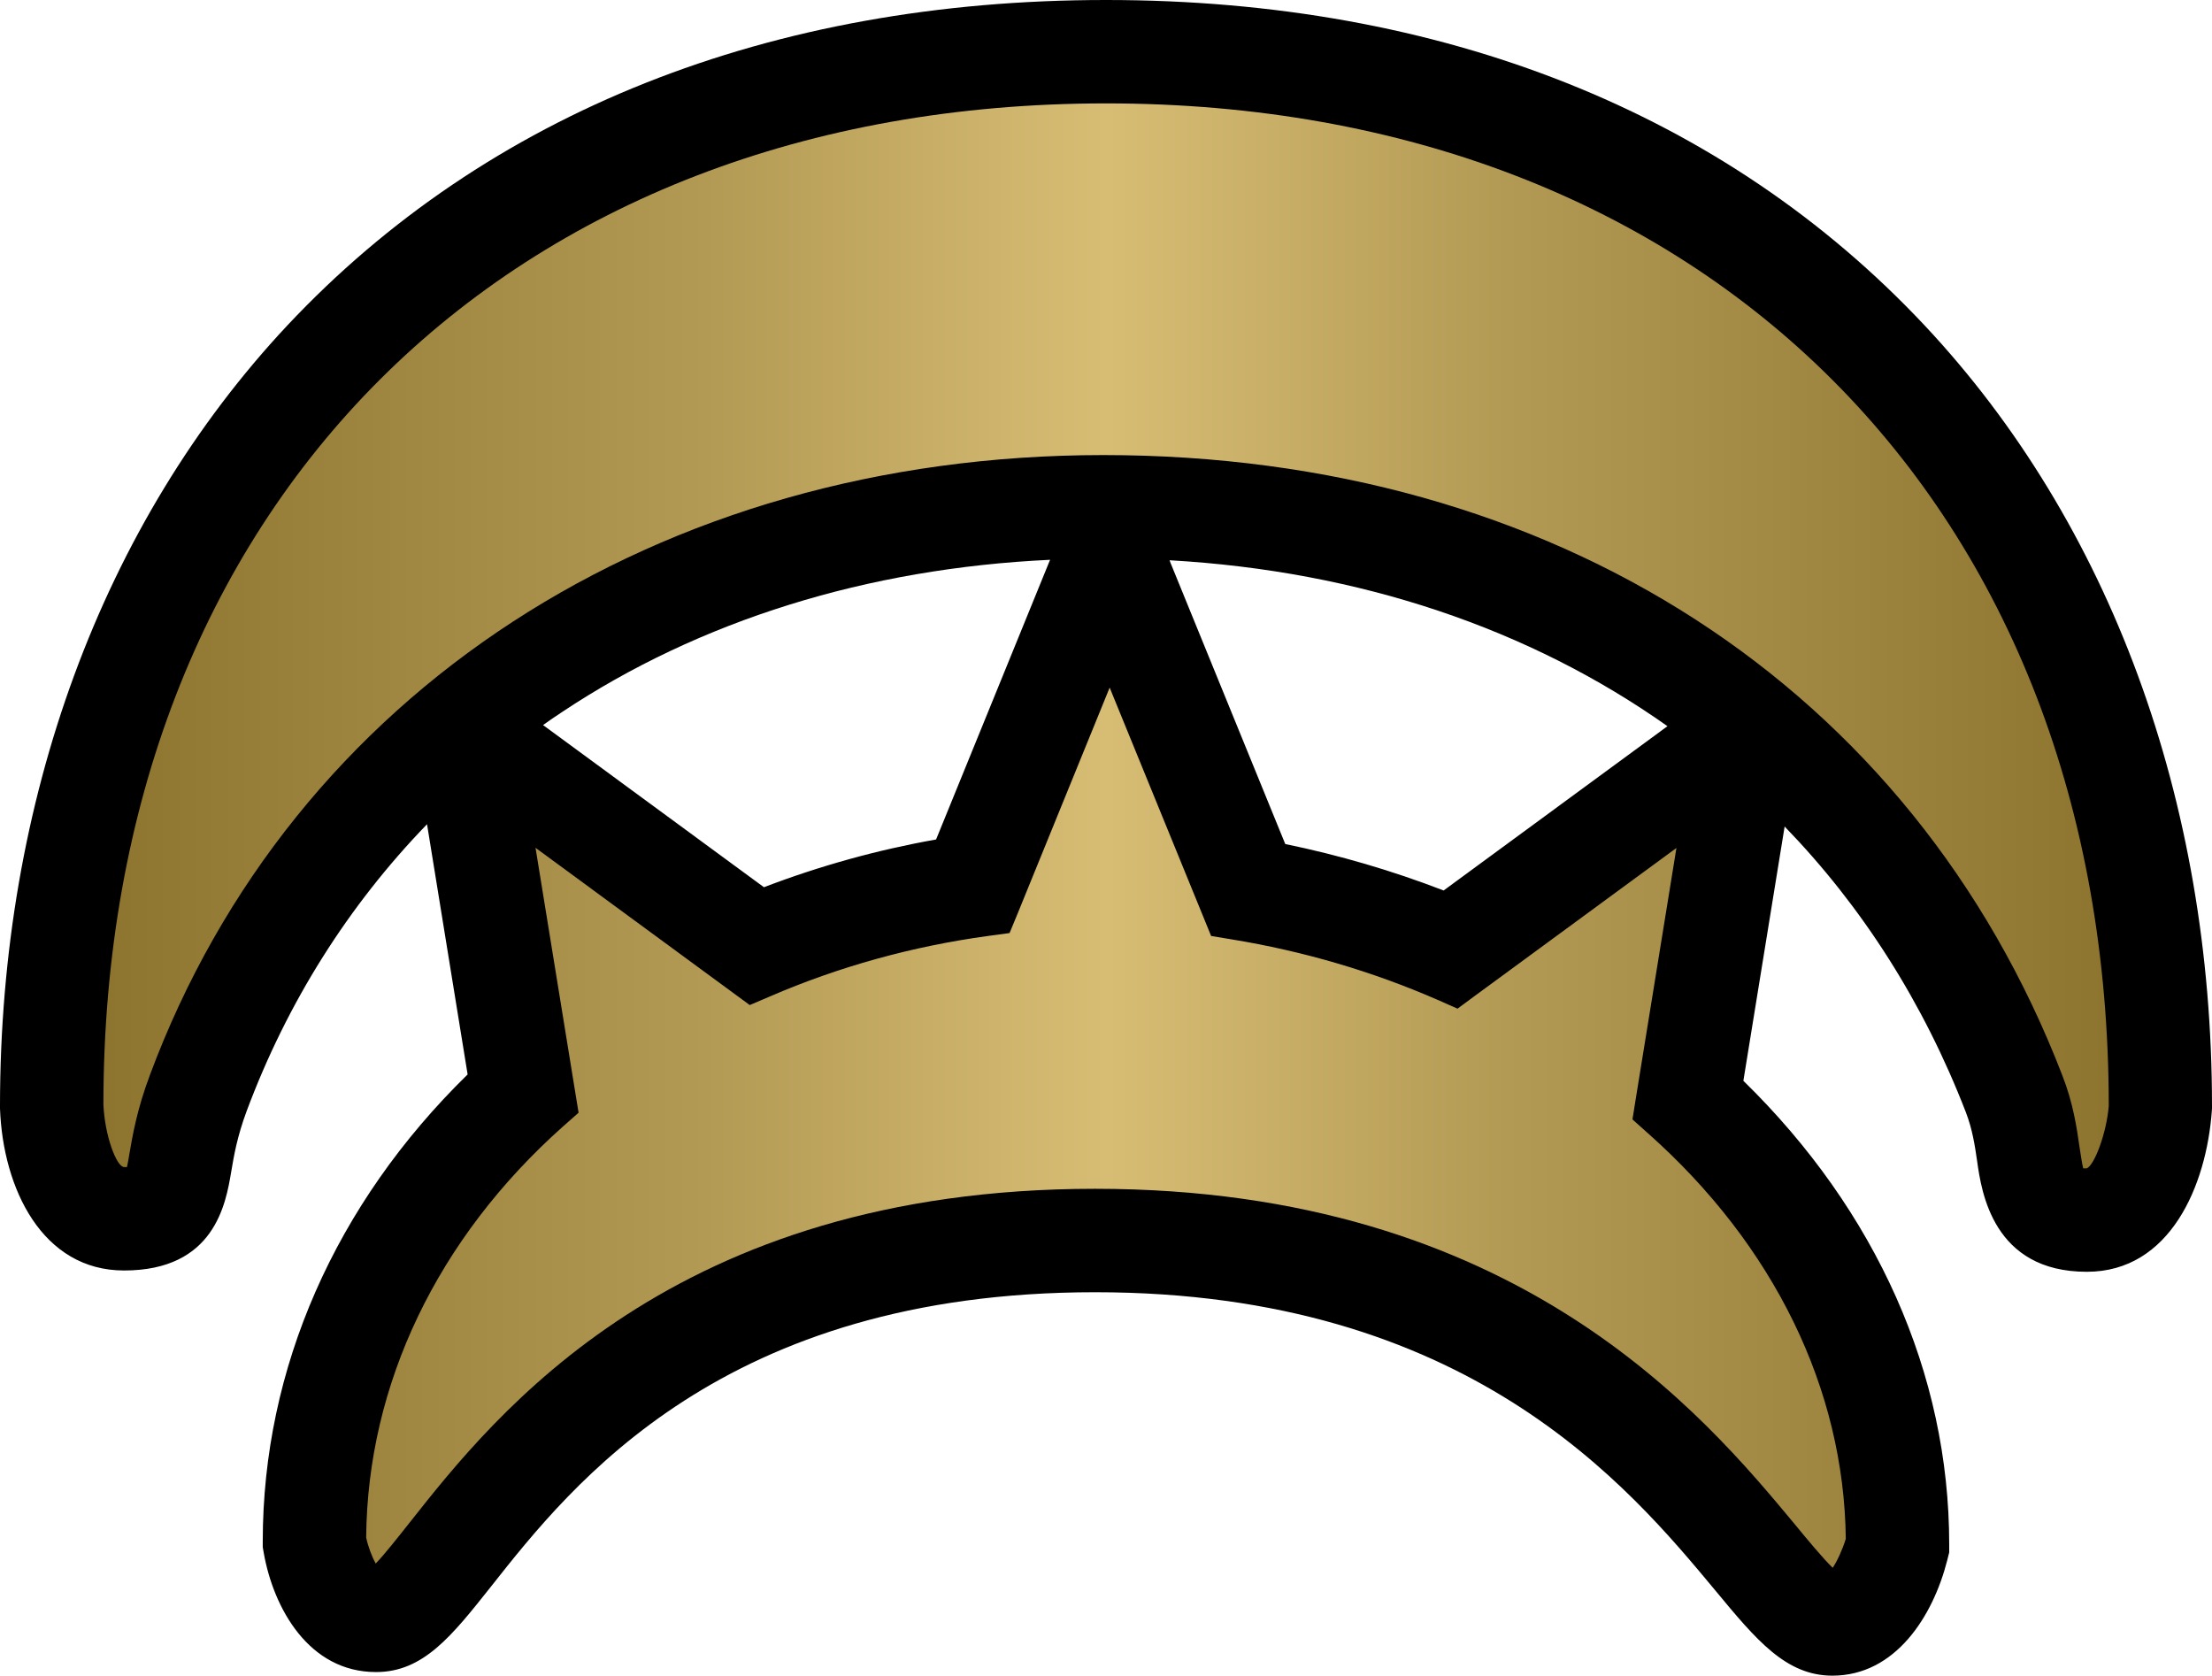 <svg xmlns="http://www.w3.org/2000/svg" xmlns:xlink="http://www.w3.org/1999/xlink" width="600" height="454.468"><defs><linearGradient x2="1" id="a" gradientUnits="userSpaceOnUse" gradientTransform="matrix(47.876 0 0 -47.876 458.507 257.616)"><stop offset="0" stop-color="#8d742f"/><stop offset=".3" stop-color="#b39a54"/><stop offset=".5" stop-color="#d7bd74"/><stop offset=".7" stop-color="#b39a54"/><stop offset="1" stop-color="#8d742f"/></linearGradient><linearGradient x2="1" id="b" xlink:href="#a" gradientUnits="userSpaceOnUse" gradientTransform="translate(28.04 226.618) scale(543.952)"/></defs><path d="M147.305 196.648l59.91 43.98c15.088-5.77 30.71-10.11 46.697-12.95l30.574-75.01.352-.842c-49.57 2.307-95.11 16.463-132.432 41.323-1.727 1.146-3.465 2.305-5.102 3.498m201.318 32.268c14.69 3.022 29.064 7.237 42.96 12.6l60.716-44.56c-37.335-26.406-83.395-42.073-135.057-45.005l.263.717 31.12 76.248zM497.03 454.468c-12.6 0-20.634-9.68-31.734-23.087-23.474-28.22-67.148-80.906-168.244-80.906-100.835 0-141.806 51.89-163.813 79.76-10.704 13.486-18.385 23.257-31.246 23.257-18.292 0-27.836-17.45-30.45-32.312l-.272-1.556v-1.557c0-46.946 19.667-91.552 55.57-126.66l-11.01-67.864c-21.348 22.066-37.936 48.334-48.946 77.852-2.533 6.828-3.42 11.94-4.17 16.417-1.465 8.703-4.533 26.768-29.074 26.768-22.1 0-32.847-22.11-33.642-43.947v-.613C0 217.065 27.7 141.885 77.93 88.27 132.125 30.53 208.908 0 300.017 0c91.075 0 167.858 30.53 222.042 88.27C572.345 141.884 600 217.064 600 300.016v.614l-.045.67c-1.466 20.112-11.237 43.63-33.915 43.63-25.428 0-28.575-21.7-29.734-29.915-.613-4.26-1.284-8.703-3.056-13.316-11.543-29.87-28.234-55.923-49.173-77.533l-11.192 68.965c36.085 35.244 55.832 79.487 55.832 125.695v2.215l-.535 2.136c-3.85 15.134-14.02 31.29-31.154 31.29"/><path d="M453.764 299.7l15.088-92.758-74.782 54.9c-18.463-8.078-38.13-13.884-58.275-17.168l-34.8-85.258-34.392 84.327c-21.485 2.92-42.39 8.782-61.91 17.167l-73.5-53.968 14.737 90.984c-34.574 30.757-56.808 72.34-56.808 120.14 0 0 3.1 17.576 12.872 17.576 16.816 0 48.504-103.006 195.058-103.006 146.543 0 183.162 103.983 199.977 103.983 9.316 0 13.895-17.84 13.895-17.84 0-47.093-22.508-88.28-57.16-119.08m128.432.272s-2 27.12-16.157 27.12c-15.395 0-9.01-13.316-16.145-31.824C512.39 198.25 421.055 133.67 299.268 133.67c-121.786 0-213.214 65.24-249.072 161.462-8.703 23.348-1.68 31.596-16.554 31.596-14.827 0-15.804-26.756-15.804-26.756 0-155.826 100.972-282.18 282.18-282.18 181.173 0 282.18 126.354 282.18 282.18"/><path d="M28.052 299.574c.353 8.385 3.545 16.952 5.636 16.952h.75c.227-1.023.443-2.26.625-3.375.886-5.146 2.09-12.247 5.59-21.563 38.618-103.72 137.715-168.165 258.615-168.165 122.23 0 219.462 62.887 260.114 168.2 2.977 7.554 3.954 14.383 4.67 19.393.307 1.954.66 4.397 1.01 5.863h.978c2.09-.932 5.33-9.453 5.954-16.906 0-162.666-109.31-271.93-271.976-271.93-162.655 0-271.966 109.264-271.966 271.532m248.05-51.98l-2.262 5.465-5.862.794c-20.463 2.795-40.437 8.306-59.206 16.43l-5.408 2.306-4.716-3.465-53.388-39.187 10.782 66.352.898 5.5-4.227 3.726c-34.12 30.404-53.036 69.943-53.39 111.492.535 2.523 1.603 5.272 2.58 7.056 2.49-2.58 6.17-7.283 9.272-11.19 23.212-29.383 71.453-90.452 185.877-90.452 114.276 0 165.267 61.513 189.82 91.03 3.454 4.215 7.59 9.192 10.248 11.76 1.24-1.864 2.66-4.965 3.545-7.85-.443-40.563-19.428-79.624-53.695-110.028l-4.17-3.727.886-5.544 11.044-68.08-54.627 40.073-4.75 3.51-5.42-2.396c-17.7-7.726-36.48-13.225-55.785-16.384l-5.635-.932-2.17-5.328-25.348-62.035-24.894 61.104z" fill="url(#b)"/></svg>